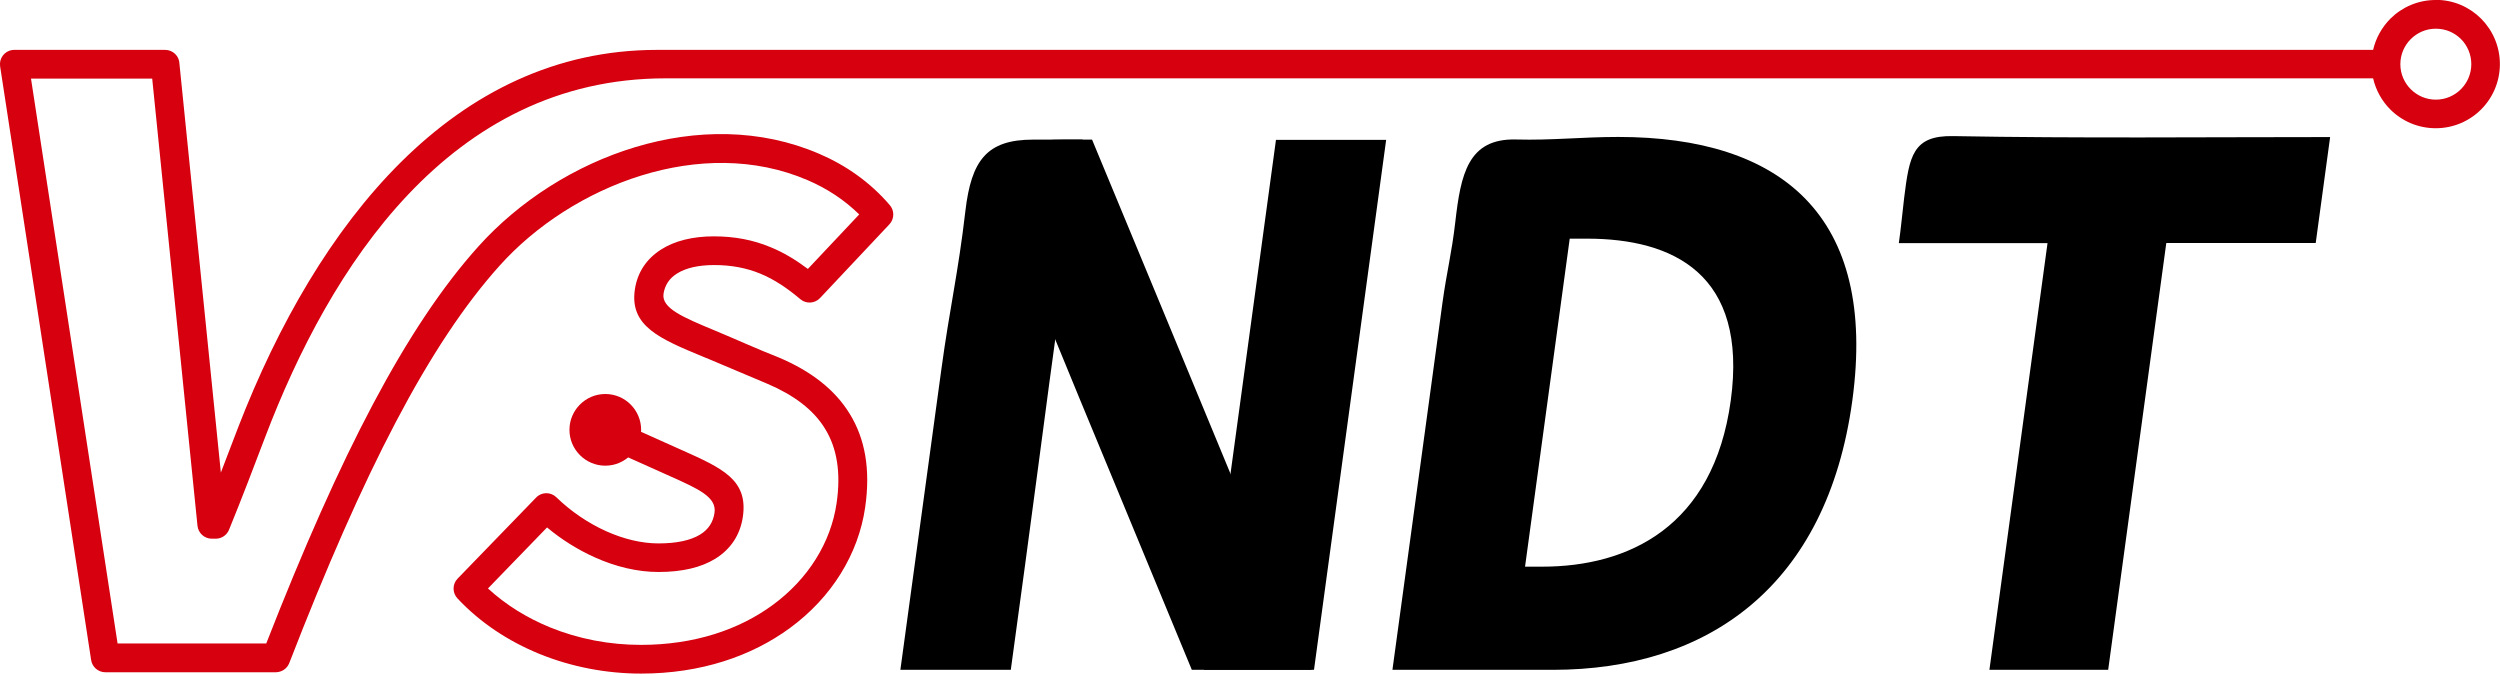 <?xml version="1.0" encoding="UTF-8"?>
<svg id="_图层_2" data-name="图层 2" xmlns="http://www.w3.org/2000/svg" viewBox="0 0 206.47 55.63">
  <defs>
    <style>
      .cls-1, .cls-2 {
        fill: #d6000f;
      }

      .cls-2, .cls-3 {
        fill-rule: evenodd;
      }
    </style>
  </defs>
  <g id="_图层_1-2" data-name="图层 1">
    <path d="M125.95,46.8l3.69-27.09h1.42c7.1,0,13.31,2.9,11.88,13.37-1.43,10.47-8.48,13.72-15.57,13.72h-1.42Zm-10.96,8.52h13.25c12.84,0,22.65-6.92,24.74-22.24,2.09-15.32-5.91-21.77-19.33-21.77-3.02,0-5.44,.29-8.45,.21-3.97-.1-4.56,2.89-5.01,6.82-.3,2.61-.7,4.06-1.06,6.67-.38,2.77-.75,5.54-1.13,8.3-.38,2.77-.75,5.54-1.13,8.3-.62,4.57-1.24,9.13-1.87,13.7Z"/>
    <path d="M164.31,55.32h9.8l4.8-35.25h12.34l1.19-8.75c-10.38,0-20.76,.11-31.14-.08-3.33-.06-3.61,1.64-4.04,5.1-.15,1.25-.26,2.49-.44,3.74,4.09,0,8.19,0,12.28,0l-4.8,35.25Z"/>
    <path class="cls-3" d="M108.32,55.32h-9.89c-2.03-4.91-4.06-9.81-6.09-14.72-1.07-2.58-2.14-5.16-3.21-7.75-2.43-5.88-3.93-9.69-6.5-15.52-1.98-4.5,.99-5.8,5.18-5.8h2.38c1.07,2.58,2.15,5.18,3.22,7.76,.96,2.32,1.92,4.65,2.89,6.97,2.14,5.16,4.27,10.33,6.41,15.49,1.07,2.58,2.14,5.16,3.21,7.75,.75,1.81,1.5,3.62,2.24,5.42l.16,.39Z"/>
    <polygon class="cls-3" points="105.38 11.55 114.48 11.55 108.52 55.32 99.42 55.32 105.38 11.55"/>
    <path class="cls-3" d="M83.46,55.32h-9.1c1.13-8.26,2.25-16.52,3.38-24.78,.7-5.16,1.39-7.95,1.99-13.12,.49-4.17,1.76-5.89,5.59-5.89h4.09c-.21,1.69-.38,3.25-.63,4.96-1.49,9.98-2.76,20.14-4.12,30.16-.39,2.89-.79,5.78-1.18,8.67"/>
    <path class="cls-1" d="M203.24,3.22c-.53-.53-1.26-.85-2.07-.85s-1.54,.33-2.07,.86c-.53,.53-.86,1.26-.86,2.07s.33,1.54,.86,2.07c.53,.53,1.26,.86,2.07,.86s1.54-.33,2.07-.86c.53-.53,.86-1.26,.86-2.07s-.33-1.55-.85-2.07h0Zm-2.07-3.23c1.46,0,2.78,.59,3.74,1.55h0c.96,.97,1.55,2.29,1.55,3.75s-.59,2.79-1.55,3.75c-.96,.96-2.29,1.55-3.75,1.55s-2.79-.59-3.75-1.55c-.69-.69-1.19-1.58-1.42-2.57H54.96c-17.86,0-27.74,15.67-33.05,29.6-.95,2.5-1.91,5.02-2.97,7.62-.16,.46-.6,.8-1.12,.8h-.33c-.6,0-1.12-.46-1.18-1.07L12.57,6.49H2.56l7.15,46.65h12.28c6.1-15.61,11.57-26.18,17.54-32.81,6.72-7.46,18.41-11.81,28.12-7.63,2.22,.95,4.22,2.36,5.81,4.21,.42,.45,.42,1.16,0,1.61l-5.73,6.09c-.43,.46-1.15,.51-1.63,.1-1.1-.93-2.18-1.65-3.33-2.12-1.13-.46-2.36-.7-3.79-.7-1.29,0-2.35,.24-3.08,.71-.61,.38-.99,.94-1.1,1.66-.18,1.2,1.63,1.95,4.22,3.03,1.78,.74,3.55,1.55,5.34,2.25,2.58,1.1,4.57,2.6,5.82,4.64,1.26,2.05,1.73,4.58,1.27,7.74-.56,3.83-2.75,7.42-6.23,9.96-3.14,2.3-7.32,3.75-12.28,3.75-2.86,0-5.75-.55-8.4-1.63-2.54-1.04-4.87-2.56-6.76-4.58-.43-.46-.43-1.18,.01-1.63l6.49-6.7c.45-.47,1.2-.48,1.67-.02,1.19,1.16,2.62,2.13,4.13,2.81,1.41,.63,2.89,1,4.3,1,1.53,0,2.67-.26,3.44-.73,.69-.42,1.08-1.03,1.19-1.8,.19-1.3-1.32-1.97-3.71-3.04l-5.51-2.47c-.6-.27-.86-.96-.6-1.56,.27-.6,.96-.86,1.56-.6l5.51,2.47c3.4,1.52,5.54,2.47,5.09,5.54-.22,1.47-.98,2.66-2.3,3.47-1.14,.7-2.7,1.08-4.67,1.08-1.74,0-3.55-.44-5.26-1.21-1.4-.63-2.75-1.47-3.94-2.47l-4.88,5.04c1.49,1.37,3.24,2.44,5.12,3.21,2.37,.97,4.95,1.45,7.51,1.45,4.43,0,8.13-1.27,10.88-3.29,2.95-2.16,4.81-5.18,5.28-8.4,.38-2.57,.02-4.59-.95-6.16-.97-1.59-2.59-2.78-4.73-3.7l-4.76-2.01-.56-.23c-3.6-1.49-6.1-2.53-5.66-5.55,.21-1.44,.98-2.56,2.18-3.32,1.12-.71,2.6-1.08,4.34-1.08s3.26,.3,4.68,.89c1.08,.44,2.09,1.05,3.09,1.8l4.24-4.5c-1.22-1.2-2.67-2.15-4.26-2.83-8.75-3.77-19.47,.42-25.42,7.04-5.86,6.51-11.28,17.09-17.39,32.84-.18,.47-.63,.75-1.1,.76H8.7c-.61,0-1.11-.46-1.18-1.05L.01,5.48c-.1-.65,.35-1.25,.99-1.35,.06,0,.12-.01,.18-.01H13.64c.64,0,1.17,.51,1.18,1.15l3.42,33.76c.49-1.27,.97-2.53,1.45-3.79C26.23,18.38,37.51,4.12,54.26,4.12h43.07s98.66,0,98.66,0c.23-.99,.73-1.87,1.42-2.57,.96-.96,2.29-1.55,3.75-1.55Z"/>
    <path class="cls-2" d="M49.99,32.54c1.64,0,2.96,1.33,2.96,2.96s-1.33,2.96-2.96,2.96-2.96-1.33-2.96-2.96,1.33-2.96,2.96-2.96"/>
  </g>
</svg>
